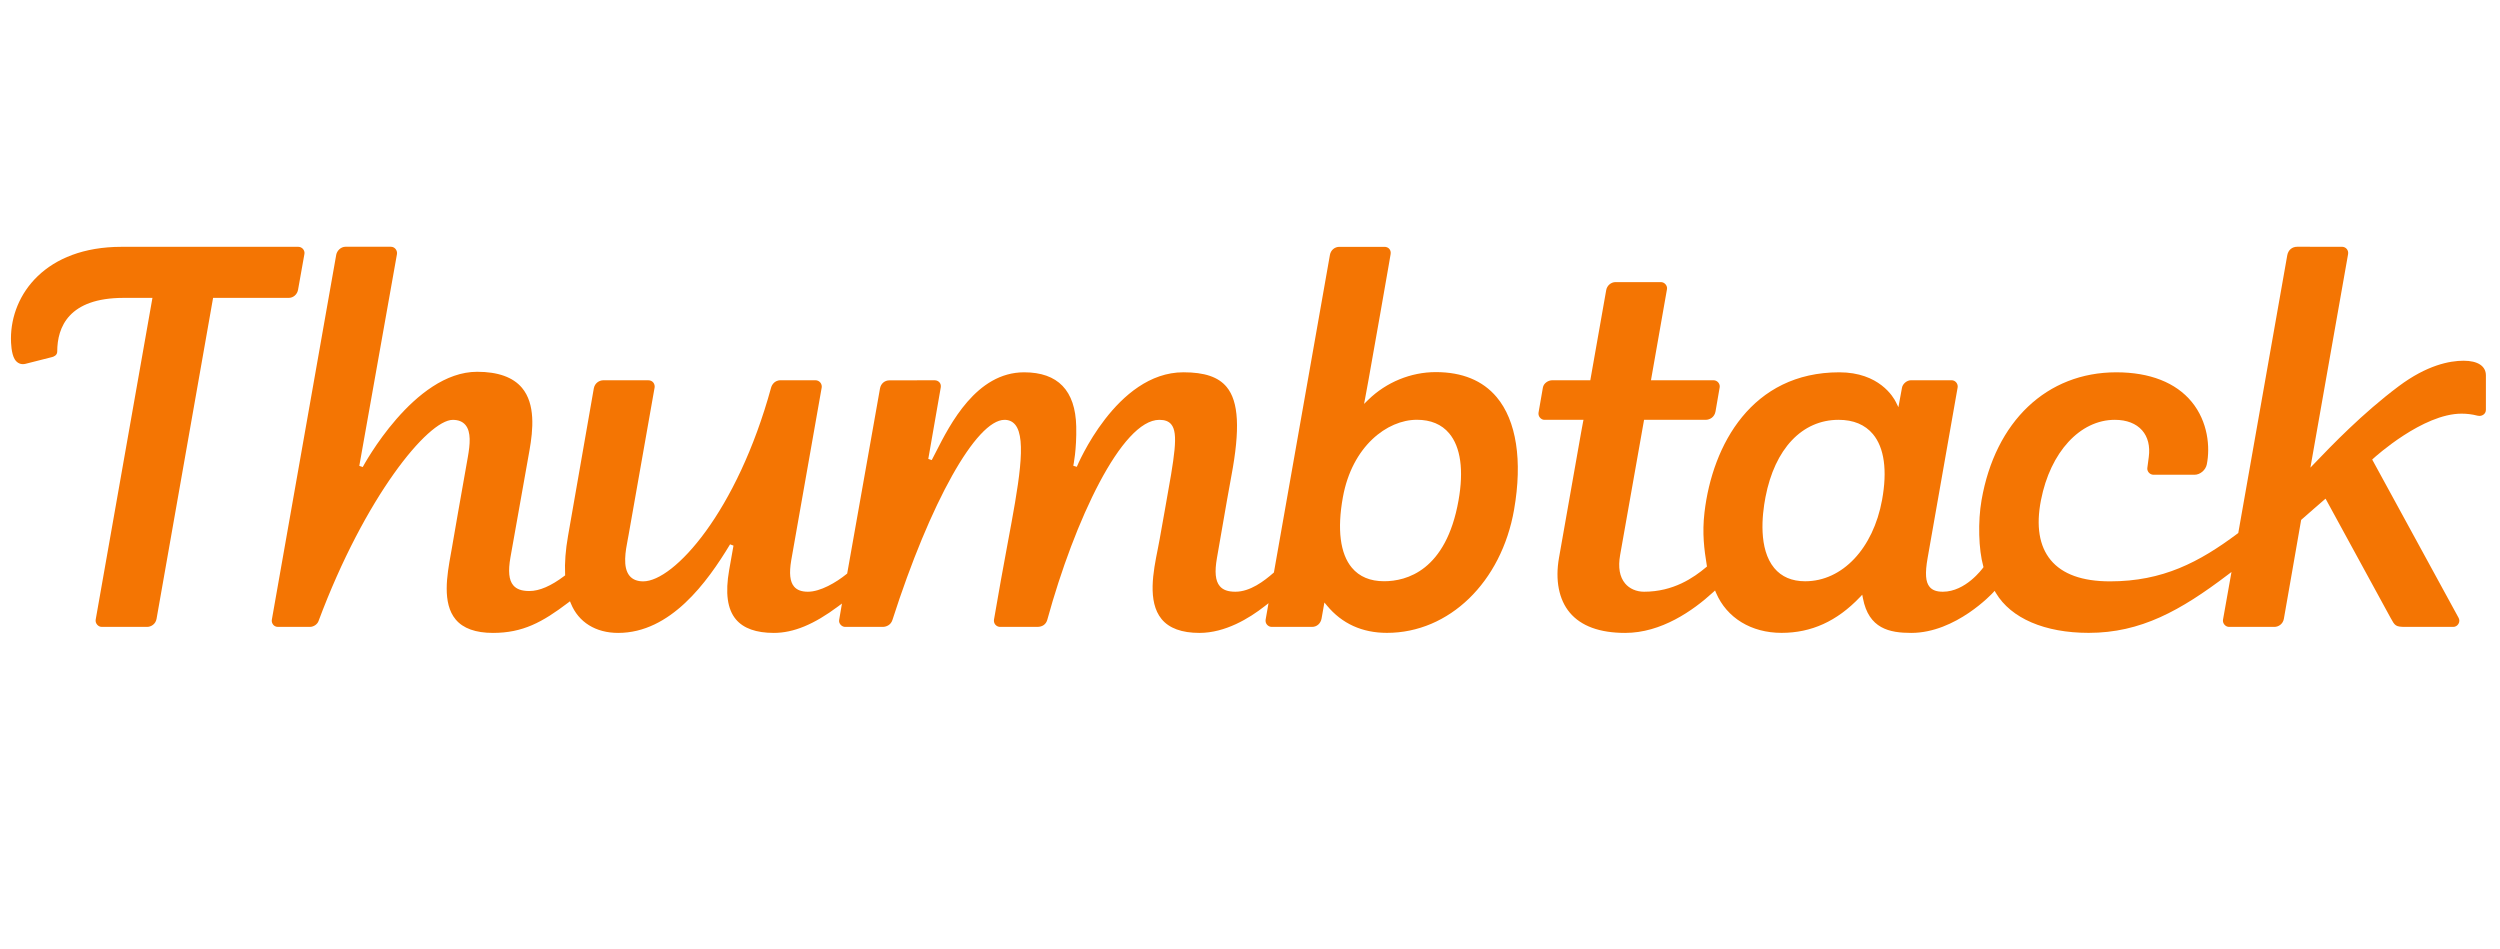 <svg width="158" height="60" viewBox="0 0 158 60" fill="none" xmlns="http://www.w3.org/2000/svg">
<rect width="158" height="60" fill="#F2F2F2"/>
<g id="Client Logos Color">
<rect width="5000" height="80" transform="translate(-2644 -10)" fill="white"/>
<g id="Logos">
<g id="client_logo_thumbtack">
<path id="Fill 1" fill-rule="evenodd" clip-rule="evenodd" d="M6.431 39.62C6.321 39.62 6.214 39.568 6.138 39.477C6.061 39.386 6.028 39.271 6.047 39.163L9.634 18.826H7.814C4.345 18.826 3.617 20.671 3.617 22.219C3.617 22.465 3.374 22.546 3.3 22.565L2.776 22.698C2.318 22.815 1.882 22.927 1.618 22.992C1.56 23.006 1.502 23.014 1.447 23.014C1.233 23.014 1.047 22.901 0.925 22.697C0.715 22.343 0.692 21.671 0.692 21.398C0.692 18.605 2.879 15.599 7.681 15.599H18.853C18.968 15.599 19.078 15.651 19.154 15.742C19.227 15.831 19.259 15.945 19.24 16.049C19.167 16.446 18.974 17.537 18.837 18.313C18.784 18.61 18.536 18.826 18.248 18.826H13.467L9.893 39.117C9.832 39.446 9.546 39.62 9.295 39.62H6.431" fill="#F47503"/>
<path id="Fill 3" fill-rule="evenodd" clip-rule="evenodd" d="M116.198 26.533C113.892 26.533 112.164 28.362 111.577 31.425C111.356 32.578 111.133 34.692 112.13 35.898C112.589 36.454 113.248 36.736 114.087 36.736C116.434 36.736 118.387 34.67 118.947 31.594C119.286 29.733 119.087 28.297 118.371 27.438C117.87 26.838 117.139 26.533 116.198 26.533V26.533ZM120.789 40C119.42 40 118.103 39.735 117.737 37.809L117.694 37.586L117.538 37.75C116.095 39.262 114.479 39.997 112.595 39.997C110.68 39.997 109.132 39.052 108.455 37.469L108.391 37.318L108.27 37.429C106.99 38.602 104.987 40 102.711 40C101.102 40 99.924 39.569 99.21 38.718C98.521 37.897 98.279 36.666 98.529 35.25L99.919 27.372C99.99 26.968 100.048 26.672 100.048 26.672L100.076 26.533H97.6C97.502 26.533 97.398 26.48 97.326 26.395C97.249 26.305 97.217 26.189 97.237 26.069C97.317 25.589 97.511 24.492 97.511 24.492C97.559 24.217 97.852 24.033 98.096 24.033H100.507L101.513 18.332C101.564 18.046 101.818 17.829 102.102 17.829H104.967C105.081 17.829 105.19 17.881 105.265 17.973C105.339 18.06 105.372 18.173 105.354 18.273C105.238 18.924 104.365 23.896 104.365 23.896L104.342 24.033H108.295C108.413 24.033 108.519 24.083 108.595 24.173C108.668 24.26 108.702 24.373 108.684 24.475C108.635 24.749 108.421 26.002 108.421 26.002C108.356 26.369 108.058 26.533 107.792 26.533H103.905L102.392 35.078C102.254 35.858 102.361 36.462 102.707 36.875C102.985 37.207 103.421 37.397 103.902 37.397C105.764 37.397 107.036 36.512 107.83 35.846L107.881 35.803L107.87 35.738C107.705 34.724 107.569 33.705 107.724 32.383C108.225 28.103 110.726 23.53 116.242 23.53C118.768 23.53 119.669 25.103 119.824 25.419L119.979 25.735L120.204 24.513C120.242 24.259 120.515 24.031 120.777 24.031H123.338C123.454 24.031 123.558 24.08 123.633 24.169C123.709 24.259 123.742 24.379 123.722 24.49L121.826 35.263C121.655 36.236 121.693 36.783 121.955 37.095C122.128 37.301 122.393 37.397 122.788 37.397C124.227 37.397 125.281 35.947 125.326 35.886L125.358 35.84L125.343 35.787C125.045 34.717 124.999 32.962 125.233 31.613C126.098 26.627 129.361 23.53 133.751 23.53C135.867 23.53 137.515 24.177 138.518 25.4C139.55 26.66 139.687 28.266 139.47 29.348C139.397 29.71 139.049 30.005 138.692 30.005H136.107C135.991 30.005 135.885 29.957 135.807 29.87C135.734 29.786 135.698 29.677 135.711 29.578L135.803 28.879C135.893 28.196 135.748 27.616 135.385 27.201C135.002 26.764 134.404 26.533 133.656 26.533C131.458 26.533 129.583 28.572 128.99 31.606C128.671 33.237 128.877 34.511 129.604 35.394C130.341 36.289 131.602 36.742 133.352 36.742C136.689 36.742 138.991 35.531 141.422 33.714L141.459 33.685L144.555 16.133C144.616 15.802 144.858 15.595 145.185 15.595L148.017 15.597C148.132 15.597 148.24 15.647 148.314 15.734C148.39 15.825 148.42 15.944 148.398 16.068C148.227 17.043 147.98 18.44 147.691 20.072C147.216 22.752 146.629 26.064 146.084 29.177L146.018 29.554L146.283 29.278C147.347 28.168 149.298 26.133 151.596 24.412C153.378 23.078 154.811 22.798 155.7 22.798C156.595 22.798 157.109 23.135 157.109 23.724V25.896C157.109 26.038 157.042 26.128 156.987 26.178C156.91 26.248 156.807 26.286 156.696 26.286C156.654 26.286 156.613 26.28 156.573 26.27C156.245 26.185 155.917 26.143 155.57 26.143C153.124 26.143 150.117 28.866 149.99 28.982L149.923 29.044L149.967 29.124C149.967 29.124 154.949 38.244 155.382 39.045C155.449 39.168 155.446 39.309 155.374 39.428C155.304 39.546 155.181 39.62 155.052 39.62H152.026C151.397 39.62 151.356 39.544 151.089 39.056L150.911 38.73C149.888 36.857 148.14 33.658 147.044 31.642L146.975 31.515L146.23 32.16C145.918 32.43 145.737 32.586 145.462 32.833L145.432 32.86C145.432 32.86 144.999 35.345 144.822 36.358C144.587 37.711 144.409 38.735 144.339 39.116C144.278 39.446 143.992 39.62 143.742 39.62H140.877C140.767 39.62 140.66 39.568 140.584 39.477C140.508 39.386 140.475 39.271 140.494 39.163L141.03 36.149L140.793 36.329C137.808 38.593 135.296 39.997 132.003 39.997C129.231 39.997 127.094 39.078 126.141 37.477L126.061 37.341L125.955 37.458C125.932 37.483 123.614 40 120.789 40V40Z" fill="#F47503"/>
<path id="Fill 4" fill-rule="evenodd" clip-rule="evenodd" d="M89.546 26.53C87.663 26.53 85.454 28.209 84.871 31.42C84.502 33.452 84.697 34.994 85.436 35.878C85.91 36.446 86.595 36.734 87.471 36.734C88.89 36.734 91.39 36.071 92.178 31.631C92.518 29.72 92.314 28.253 91.59 27.389C91.112 26.818 90.424 26.53 89.546 26.53V26.53ZM75.804 40C74.693 40 73.888 39.706 73.412 39.125C72.507 38.02 72.889 36.108 73.169 34.711C73.212 34.493 73.253 34.289 73.285 34.106C73.41 33.397 73.525 32.752 73.631 32.166C74.239 28.78 74.49 27.378 74.019 26.815C73.859 26.624 73.621 26.534 73.271 26.534C70.898 26.534 67.913 32.888 66.191 39.164C66.11 39.458 65.883 39.62 65.552 39.62H63.204C63.091 39.62 62.979 39.566 62.904 39.477C62.83 39.387 62.8 39.271 62.822 39.149C62.878 38.836 63.252 36.694 63.252 36.694C63.393 35.901 63.538 35.124 63.677 34.377C64.369 30.674 64.915 27.749 64.159 26.838C63.991 26.636 63.765 26.534 63.487 26.534C61.705 26.534 58.791 31.736 56.401 39.184C56.298 39.506 56.006 39.62 55.788 39.62H53.41C53.304 39.62 53.194 39.565 53.118 39.473C53.047 39.388 53.016 39.283 53.034 39.185C53.048 39.107 53.211 38.143 53.211 38.143L52.978 38.318C51.445 39.465 50.15 40 48.903 40C47.792 40 46.988 39.713 46.512 39.147C45.968 38.499 45.828 37.476 46.084 36.02L46.356 34.483L46.141 34.402C44.69 36.806 42.379 40 39.067 40C37.649 40 36.561 39.323 36.081 38.142L36.023 38.001L35.902 38.093C34.274 39.33 33.035 40 31.154 40C30.062 40 29.27 39.715 28.8 39.153C27.934 38.117 28.255 36.336 28.488 35.036L28.556 34.654C28.782 33.326 29.078 31.654 29.345 30.145L29.568 28.882C29.707 28.09 29.786 27.297 29.416 26.857C29.237 26.643 28.968 26.535 28.617 26.535C27.055 26.535 23.071 31.375 20.129 39.256C20.061 39.437 19.849 39.62 19.573 39.62H17.565C17.414 39.62 17.321 39.547 17.27 39.486C17.196 39.398 17.161 39.279 17.179 39.173C17.25 38.762 19.532 25.83 20.629 19.616L21.25 16.101C21.292 15.857 21.537 15.595 21.832 15.595H24.704C24.818 15.595 24.922 15.644 24.996 15.732C25.073 15.824 25.107 15.947 25.088 16.061L22.708 29.442L22.925 29.517C22.957 29.456 26.16 23.497 30.157 23.497C31.472 23.497 32.424 23.839 32.989 24.511C33.847 25.534 33.693 27.158 33.464 28.459C33.212 29.886 32.958 31.311 32.732 32.576C32.551 33.585 32.389 34.493 32.261 35.219C32.106 36.099 32.162 36.661 32.437 36.989C32.645 37.237 32.97 37.353 33.459 37.353C34.089 37.353 34.832 37.032 35.669 36.398L35.718 36.361L35.715 36.3C35.681 35.573 35.743 34.757 35.899 33.875C35.899 33.875 37.446 25.019 37.528 24.55C37.588 24.211 37.876 24.033 38.13 24.033H40.965C41.098 24.033 41.208 24.08 41.282 24.168C41.355 24.255 41.39 24.38 41.372 24.487L39.73 33.793C39.715 33.877 39.698 33.968 39.679 34.066C39.535 34.818 39.338 35.847 39.788 36.392C39.98 36.624 40.271 36.742 40.651 36.742C42.586 36.742 46.578 32.375 48.739 24.478C48.744 24.46 48.867 24.032 49.336 24.032H51.531C51.654 24.032 51.764 24.082 51.841 24.173C51.917 24.264 51.951 24.384 51.931 24.494C51.622 26.246 50.011 35.381 50.006 35.41C49.867 36.236 49.925 36.764 50.187 37.073C50.371 37.291 50.657 37.397 51.06 37.397C51.845 37.397 52.84 36.818 53.508 36.275L53.542 36.248L53.55 36.205C54.054 33.381 54.756 29.413 55.225 26.759L55.616 24.549C55.671 24.243 55.911 24.038 56.215 24.038L59.072 24.033C59.191 24.033 59.306 24.085 59.378 24.171C59.45 24.256 59.477 24.367 59.455 24.491C59.291 25.441 58.668 29.003 58.668 29.003L58.886 29.078C58.963 28.933 59.05 28.763 59.146 28.574C60.042 26.811 61.71 23.53 64.725 23.53C66.859 23.53 67.967 24.681 68.018 26.953C68.051 28.429 67.835 29.425 67.832 29.435L68.054 29.504C68.078 29.444 70.54 23.529 74.789 23.529C76.131 23.529 76.999 23.823 77.523 24.455C78.289 25.379 78.381 27.118 77.82 30.095C77.674 30.865 77.425 32.304 77.205 33.574C77.097 34.198 76.995 34.791 76.911 35.264C76.756 36.148 76.812 36.713 77.088 37.041C77.291 37.284 77.605 37.397 78.076 37.397C79.012 37.397 79.896 36.719 80.48 36.208L80.511 36.181L80.518 36.141C80.923 33.84 83.608 18.613 84.051 16.111C84.105 15.81 84.35 15.6 84.649 15.6H87.499C87.625 15.6 87.735 15.647 87.807 15.733C87.881 15.821 87.909 15.941 87.886 16.07L87.763 16.784C87.463 18.503 87.039 20.941 86.491 24.006C86.404 24.494 86.278 25.164 86.278 25.164L86.209 25.527L86.474 25.268C87.61 24.156 89.166 23.517 90.742 23.517C92.413 23.517 93.707 24.049 94.588 25.097C95.839 26.585 96.231 29.111 95.69 32.209C94.89 36.794 91.585 39.997 87.655 39.997C86.088 39.997 84.812 39.416 83.862 38.27L83.702 38.077L83.523 39.09C83.466 39.407 83.224 39.62 82.921 39.62H80.371C80.26 39.62 80.148 39.567 80.073 39.478C79.998 39.389 79.968 39.273 79.989 39.153L80.17 38.122L79.93 38.31C78.948 39.081 77.435 40 75.804 40V40Z" fill="#F47503"/>
</g>
</g>
</g>
</svg>
